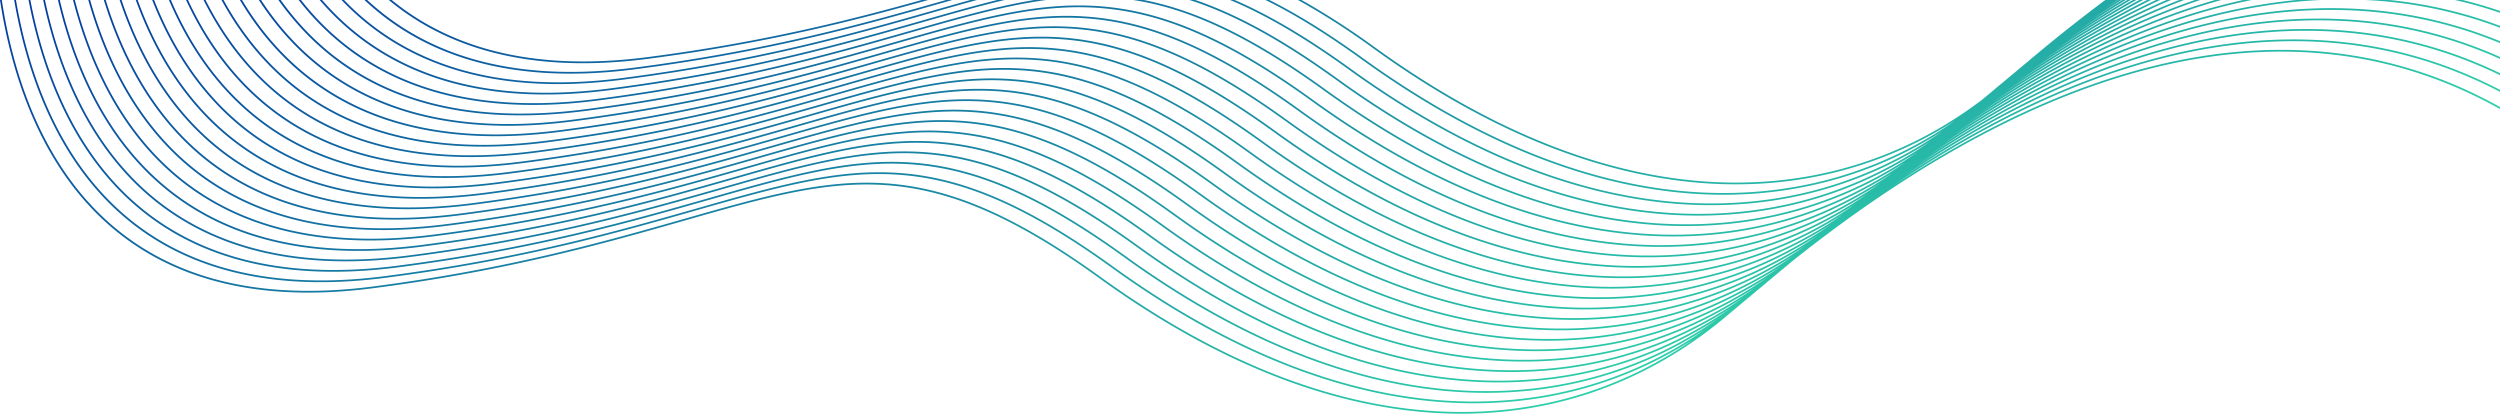 <svg xmlns="http://www.w3.org/2000/svg" xmlns:xlink="http://www.w3.org/1999/xlink" width="1489.904" height="246.557" viewBox="0 0 1489.904 246.557">
  <defs>
    <linearGradient id="linear-gradient" x1="-0.02" y1="-0.068" x2="1" y2="0.5" gradientUnits="objectBoundingBox">
      <stop offset="0" stop-color="#002e9d"/>
      <stop offset="1" stop-color="#32deab"/>
    </linearGradient>
    <clipPath id="clip-path">
      <rect id="Rectangle_2" data-name="Rectangle 2" width="1489.904" height="246.557" transform="translate(0 0)" fill="url(#linear-gradient)"/>
    </clipPath>
  </defs>
  <g id="Group_2" data-name="Group 2" transform="translate(0 -0.004)">
    <g id="Group_1" data-name="Group 1" transform="translate(0 0.004)" clip-path="url(#clip-path)">
      <path id="Path_1" data-name="Path 1" d="M1423.871,0A260.635,260.635,0,0,1,1489.9,15.413V16.54A260.906,260.906,0,0,0,1409.451,0ZM1467.6,0q11.147,2.73,22.306,6.535V7.65A259.707,259.707,0,0,0,1463,0ZM553.18,0c-43.368,12.2-96.405,25.919-167.221,35.083C314.335,44.356,265.291,27.937,231.7,0h1.728c33.384,27.27,81.895,43.178,152.4,34.054C454.634,25.155,506.659,11.936,549.333,0Zm14.426,0-3.362.96C517.566,14.285,459.731,30.792,378.519,41.3,301.718,51.24,250.844,31.665,217.19,0h1.64c33.485,31.01,83.85,50.065,159.558,40.267C459.432,29.786,517.2,13.31,563.82,0Zm14.639,0c-8.135,2.235-16.587,4.647-25.44,7.173C510.126,20.5,452.292,37.005,371.079,47.514,289.378,58.087,237.037,35.252,203.535,0h1.495C238.388,34.629,290.3,56.922,370.948,46.486c81.125-10.5,138.924-27,185.572-40.307,7.549-2.154,14.8-4.225,21.822-6.174Zm16.538,0c-15.292,3.649-31.534,8.283-49.419,13.387C502.686,26.713,444.852,43.219,363.639,53.728,277.233,64.909,223.669,38.722,190.5,0h1.438c33.048,38.105,86.2,63.744,171.57,52.695,81.125-10.5,138.924-27,185.572-40.307,16.277-4.646,31.2-8.9,45.281-12.388Zm24.791,0c-24.687,3.343-50.713,10.772-81.649,19.6C495.247,32.926,437.412,49.433,356.2,59.942,265.244,71.713,210.675,42.079,177.987,0h1.387c32.584,41.476,86.759,70.547,176.695,58.909,81.125-10.5,138.924-27,185.572-40.307,28.09-8.017,52.146-14.883,74.823-18.6ZM1.058,0c11.954,77.966,57.151,191.972,221.1,170.755,81.125-10.5,138.924-27,185.572-40.307,94.685-27.024,143.536-40.966,248.2,34.623,72.8,52.578,140.554,76.817,200.9,80.066,58.385,3.142,109.848-13.361,152.26-42.843-41,26.229-89.881,40.626-144.873,37.667-60.535-3.259-128.48-27.556-201.455-80.262-104.253-75.293-152.943-61.4-247.31-34.465-46.678,13.321-104.512,29.828-185.725,40.337C69.067,186.365,21.857,78.031,8.452,0h1.06c13.4,77.648,60.439,185.2,220.084,164.542,81.125-10.5,138.924-27,185.572-40.307,94.686-27.024,143.536-40.966,248.2,34.623,72.8,52.577,140.554,76.817,200.9,80.065,58.386,3.144,109.85-13.361,152.261-42.843-41,26.23-89.881,40.628-144.873,37.667-60.536-3.258-128.48-27.556-201.455-80.262C565.95,78.2,517.26,92.092,422.892,119.024c-46.678,13.321-104.512,29.828-185.725,40.337C80.73,179.6,31.86,77.424,17.023,0h1.066c14.829,77.028,63.52,178.442,218.947,158.328,81.125-10.5,138.924-27,185.572-40.307C517.294,91,566.145,77.058,670.809,152.648c72.8,52.578,140.554,76.817,200.9,80.065,58.385,3.142,109.848-13.362,152.26-42.843-41,26.23-89.88,40.627-144.873,37.667-60.536-3.258-128.48-27.556-201.455-80.262-104.253-75.294-152.943-61.4-247.31-34.465-46.678,13.321-104.512,29.827-185.725,40.337C92.322,172.853,41.974,76.548,25.72,0h1.07C43.032,76.142,93.2,171.7,244.476,152.118c81.125-10.5,138.924-27,185.572-40.307,94.685-27.024,143.536-40.967,248.2,34.623,72.8,52.578,140.554,76.816,200.9,80.066,58.386,3.142,109.851-13.361,152.261-42.843-41,26.229-89.881,40.626-144.873,37.667C826,218.065,758.057,193.767,685.082,141.061c-104.253-75.293-152.943-61.4-247.31-34.465-46.677,13.322-104.512,29.828-185.724,40.337C103.857,166.11,52.2,75.429,34.547,0h1.078c17.637,75.006,69.1,164.948,216.291,145.9,81.125-10.5,138.924-27,185.572-40.307,94.685-27.024,143.537-40.966,248.2,34.623,72.8,52.578,140.554,76.817,200.9,80.066,58.387,3.144,109.85-13.36,152.261-42.844-41,26.231-89.88,40.627-144.873,37.668-60.536-3.259-128.479-27.556-201.455-80.262-104.253-75.293-152.943-61.4-247.311-34.465C398.533,113.7,340.7,130.211,259.486,140.72,115.346,159.372,62.533,74.089,43.512,0H44.6C63.6,73.657,116.209,158.216,259.355,139.691c81.125-10.5,138.924-27,185.572-40.307,94.685-27.024,143.536-40.967,248.2,34.623,72.8,52.577,140.554,76.817,200.9,80.065,58.386,3.143,109.85-13.359,152.26-42.843-41,26.23-89.88,40.628-144.872,37.667-60.536-3.258-128.48-27.556-201.456-80.262C595.708,53.34,547.018,67.237,452.651,94.17,405.972,107.491,348.138,124,266.926,134.506,126.8,152.64,72.988,72.546,52.622,0h1.091C74.062,72.1,127.66,151.482,266.8,133.477c81.125-10.5,138.924-27,185.571-40.307C547.052,66.146,595.9,52.2,700.567,127.793c72.8,52.578,140.554,76.816,200.9,80.065,58.386,3.142,109.849-13.361,152.26-42.843-41,26.23-89.879,40.628-144.873,37.667-60.536-3.258-128.48-27.556-201.455-80.262-104.253-75.293-152.943-61.4-247.31-34.465-46.678,13.322-104.512,29.828-185.725,40.337C138.232,145.909,83.563,70.813,61.884,0h1.1c21.659,70.352,76.1,144.748,211.248,127.26,81.125-10.5,138.924-27,185.572-40.308,94.685-27.024,143.536-40.966,248.2,34.623,72.8,52.578,140.553,76.817,200.9,80.066,58.386,3.142,109.848-13.361,152.261-42.844-41,26.231-89.879,40.628-144.873,37.668-60.536-3.259-128.48-27.556-201.455-80.262C610.587,40.913,561.9,54.809,467.53,81.742,420.852,95.063,363.017,111.57,281.8,122.079,149.649,139.18,94.269,68.908,71.31,0h1.113C95.358,68.438,150.5,138.024,281.674,121.05c81.125-10.5,138.924-27,185.572-40.307,94.685-27.024,143.536-40.967,248.2,34.623,72.8,52.578,140.554,76.817,200.9,80.066,58.385,3.143,109.848-13.361,152.26-42.843-41,26.23-89.88,40.627-144.873,37.667C863.2,187,795.255,162.7,722.279,109.993,618.026,34.7,569.336,48.6,474.969,75.528c-46.678,13.321-104.512,29.828-185.725,40.337C161.061,132.453,105.109,66.838,80.909,0h1.124c24.172,66.351,79.879,131.293,207.08,114.832,81.125-10.5,138.924-27,185.572-40.307,94.685-27.024,143.536-40.966,248.2,34.623,72.8,52.577,140.554,76.817,200.9,80.065,58.386,3.142,109.848-13.361,152.26-42.843-41,26.23-89.88,40.627-144.873,37.667-60.536-3.258-128.479-27.556-201.455-80.262-104.253-75.294-152.943-61.4-247.31-34.465C435.731,82.636,377.9,99.142,296.684,109.652,172.478,125.725,116.089,64.616,90.694,0h1.139c25.364,64.117,81.5,124.565,204.721,108.619,81.125-10.5,138.924-27,185.572-40.308,94.685-27.024,143.537-40.966,248.2,34.623,72.8,52.577,140.553,76.817,200.9,80.066,58.386,3.142,109.848-13.361,152.26-42.844-41,26.23-89.88,40.627-144.873,37.668-60.535-3.259-128.479-27.556-201.455-80.262C632.905,22.272,584.215,36.169,489.848,63.1,443.17,76.422,385.336,92.928,304.124,103.438,183.909,118.994,127.224,62.247,100.678,0h1.153c26.509,61.737,82.925,117.835,202.162,102.4,81.125-10.5,138.923-27,185.572-40.308,94.685-27.024,143.536-40.966,248.2,34.623,72.8,52.578,140.554,76.817,200.9,80.065,58.386,3.143,109.849-13.361,152.26-42.843-41,26.229-89.88,40.627-144.872,37.667-60.536-3.258-128.48-27.556-201.456-80.262-104.253-75.293-152.943-61.4-247.31-34.465C450.61,70.209,392.775,86.715,311.563,97.225,195.362,112.262,138.518,59.743,110.876,0h1.173c27.6,59.22,84.162,111.1,199.383,96.191C392.557,85.7,450.356,69.2,497,55.888,591.689,28.864,640.54,14.921,745.2,90.511c72.8,52.578,140.553,76.817,200.9,80.066,58.385,3.142,109.848-13.361,152.26-42.843-41,26.23-89.88,40.627-144.872,37.667-60.536-3.258-128.48-27.556-201.455-80.262-104.253-75.294-152.943-61.4-247.31-34.465C458.049,63.995,400.215,80.5,319,91.01,206.85,105.524,149.99,57.105,121.311,0H122.5c28.629,56.569,85.2,104.363,196.369,89.977,81.125-10.5,138.924-27,185.572-40.307C599.129,22.65,647.979,8.708,752.643,84.3c72.8,52.578,140.554,76.817,200.9,80.066,58.386,3.142,109.848-13.361,152.26-42.843-41,26.229-89.881,40.626-144.873,37.667-60.536-3.259-128.48-27.556-201.455-80.262-104.253-75.293-152.943-61.4-247.31-34.465C465.489,57.781,407.654,74.287,326.442,84.8,218.38,98.78,161.647,54.341,132,0h1.22c29.593,53.793,86.018,97.62,193.093,83.764,81.125-10.5,138.924-27,185.572-40.308,94.685-27.024,143.536-40.966,248.2,34.623,72.8,52.577,140.554,76.817,200.9,80.065,58.387,3.143,109.849-13.361,152.261-42.843-41,26.229-89.88,40.627-144.873,37.667-60.536-3.258-128.48-27.556-201.455-80.262-104.253-75.293-152.943-61.4-247.31-34.465C472.928,51.567,415.094,68.074,333.882,78.583,229.969,92.03,173.511,51.456,142.966,0h1.269c30.481,50.892,86.6,90.869,189.515,77.55,81.125-10.5,138.924-27,185.572-40.307C614.007,10.223,662.859-3.72,767.522,71.87c72.8,52.578,140.554,76.817,200.9,80.065,58.386,3.142,109.848-13.361,152.26-42.843-41,26.23-89.88,40.627-144.872,37.667C915.275,143.5,847.332,119.2,774.356,66.5,670.1-8.8,621.413,5.1,527.045,32.032,480.368,45.354,422.533,61.86,341.321,72.369,241.633,85.269,185.628,48.448,154.268,0h1.305C186.858,47.874,242.5,84.112,341.19,71.34c81.125-10.5,138.924-27,185.572-40.307C621.447,4.009,670.3-9.933,774.962,65.656c72.8,52.578,140.553,76.816,200.9,80.066,58.386,3.142,109.848-13.361,152.26-42.843-41,26.229-89.88,40.626-144.873,37.667-60.536-3.258-128.479-27.556-201.455-80.262C677.542-15.01,628.853-1.114,534.485,25.818,487.807,39.14,429.973,55.646,348.761,66.156,253.385,78.5,198.006,45.321,165.927,0h1.345c31.99,44.732,86.991,77.334,181.358,65.123,81.125-10.5,138.924-27,185.572-40.307C628.887-2.2,677.737-16.147,782.4,59.442c72.8,52.578,140.554,76.817,200.9,80.066,58.386,3.142,109.849-13.361,152.261-42.844-41,26.23-89.88,40.627-144.873,37.668-60.536-3.259-128.48-27.556-201.455-80.262C743.369,20.944,708.259,5.087,675.282,0h6.24C712.881,6.06,746.6,22,789.841,53.229c72.8,52.577,140.554,76.817,200.9,80.065,58.386,3.143,109.848-13.361,152.26-42.843-41,26.23-89.88,40.627-144.872,37.667-60.536-3.258-128.48-27.556-201.456-80.262C762.664,23.293,734.569,8.227,708.87,0h3.408c24.942,8.46,52.238,23.348,85,47.011,72.8,52.578,140.553,76.816,200.9,80.065,58.386,3.142,109.848-13.361,152.26-42.843-41,26.229-89.881,40.626-144.873,37.667-60.536-3.258-128.48-27.556-201.455-80.262C777.341,22.306,754.238,8.866,733.08,0h2.707c20.591,8.9,43.055,22.107,68.933,40.8,72.8,52.578,140.554,76.817,200.9,80.066,58.387,3.142,109.849-13.361,152.261-42.844-41,26.23-89.88,40.627-144.873,37.668-60.536-3.259-128.48-27.556-201.455-80.262C790.422,20.167,771.575,8.571,754.165,0H756.5c16.932,8.5,35.228,19.83,55.656,34.584,72.8,52.578,140.554,76.817,200.9,80.066,58.386,3.143,109.849-13.362,152.26-42.843-41,26.23-89.88,40.627-144.873,37.667-60.536-3.258-128.48-27.556-201.455-80.262A442.934,442.934,0,0,0,773.515,0h2.145A450.466,450.466,0,0,1,819.6,28.374c72.8,52.578,140.553,76.817,200.9,80.065,62.481,3.365,117.035-15.77,161.051-49.235q2.47-2.07,5.052-4.208,3.594-3.029,7.44-6.214,3.593-3.026,7.44-6.213,3.595-3.028,7.439-6.214c12.905-10.875,28.3-23.371,45.759-36.351h7.505Q1258.1,2.695,1254.1,5.4q4.111-2.707,8.324-5.395h1.932q-9.077,5.762-17.7,11.608Q1255.555,5.761,1264.908,0h1.986c-9.577,5.85-18.814,11.826-27.671,17.822C1248.386,11.8,1257.925,5.819,1267.8,0h2.049c-13.322,7.8-26.042,15.9-38.062,24.036,12.462-8.2,25.621-16.305,39.368-24.036h2.122c-17.3,9.659-33.68,19.925-48.929,30.25,15.848-10.431,32.82-20.7,50.7-30.25h2.21A653.527,653.527,0,0,0,1216.9,36.467,629.429,629.429,0,0,1,1279.588,0h2.316a637.208,637.208,0,0,0-72.439,42.677A612.052,612.052,0,0,1,1284.909,0h2.448c-30.974,14.41-59.743,31.566-85.331,48.891C1228.874,31.225,1258.947,14.012,1291.2,0h2.62c-36.287,15.544-69.86,35.213-99.238,55.1,30.969-20.38,66.23-40.157,104.183-55.1h2.852c-42.14,16.31-81.028,38.669-114.476,61.318,35.482-23.352,76.6-45.911,120.948-61.318h3.19c-48.731,16.539-93.649,41.85-131.577,67.532,38.909-25.607,84.595-50.263,133.885-65.578,2.163-.672,4.334-1.318,6.511-1.954h3.743q-5,1.409-9.947,2.945c-52.6,16.345-101.108,43.362-141.63,70.8,38.91-25.607,84.594-50.262,133.885-65.578Q1321.324,3.458,1336.924,0h4.993c-11.992,2.46-23.827,5.544-35.458,9.158-52.605,16.345-101.107,43.361-141.631,70.8,38.91-25.607,84.6-50.262,133.886-65.578A347.315,347.315,0,0,1,1368.681,0h14.759c-28.884,1.32-57.2,6.916-84.42,15.372-52.606,16.345-101.108,43.362-141.631,70.8,38.911-25.607,84.6-50.263,133.886-65.578,62.572-19.442,130.943-23.823,198.63,3.963V25.7c-67.58-27.865-135.852-23.52-198.324-4.109-52.606,16.345-101.108,43.362-141.631,70.8,38.911-25.607,84.6-50.262,133.885-65.578C1348.7,6.657,1419.8,2.673,1489.9,33.948V35.1c-70-31.365-141-27.42-205.764-7.3-52.605,16.345-101.108,43.361-141.631,70.8C1181.42,73,1227.1,48.342,1276.4,33.026c67.162-20.868,141-24.388,213.509,10.6V44.8c-72.4-35.092-146.142-31.616-213.2-10.778-52.606,16.347-101.106,43.361-141.63,70.8,38.91-25.607,84.594-50.263,133.885-65.579,69.46-21.582,146.066-24.617,220.948,14.323V54.74c-74.773-39.058-151.283-36.061-220.643-14.509-52.6,16.345-101.105,43.361-141.63,70.8,38.91-25.607,84.595-50.263,133.885-65.578,71.762-22.3,151.152-24.791,228.388,18.342V65c-77.126-43.265-156.42-40.82-228.082-18.554-77.99,24.232-146.96,71.914-194.286,109.668q-3.024,2.59-6.122,5.083l-.072.063q-3.628,3.145-7.367,6.151l-.073.063q-3.629,3.145-7.367,6.151l-.072.063q-3.628,3.145-7.367,6.151l-.073.063q-3.628,3.145-7.367,6.151l-.072.063c-46.283,40.112-105.722,63.783-174.8,60.065-60.536-3.258-128.48-27.556-201.456-80.262-104.253-75.294-152.943-61.4-247.31-34.465-46.678,13.322-104.512,29.828-185.724,40.337C57.318,193.137,11.959,78.336,0,0Z" transform="translate(0 -0.004)" fill-rule="evenodd" fill="url(#linear-gradient)"/>
    </g>
  </g>
</svg>
